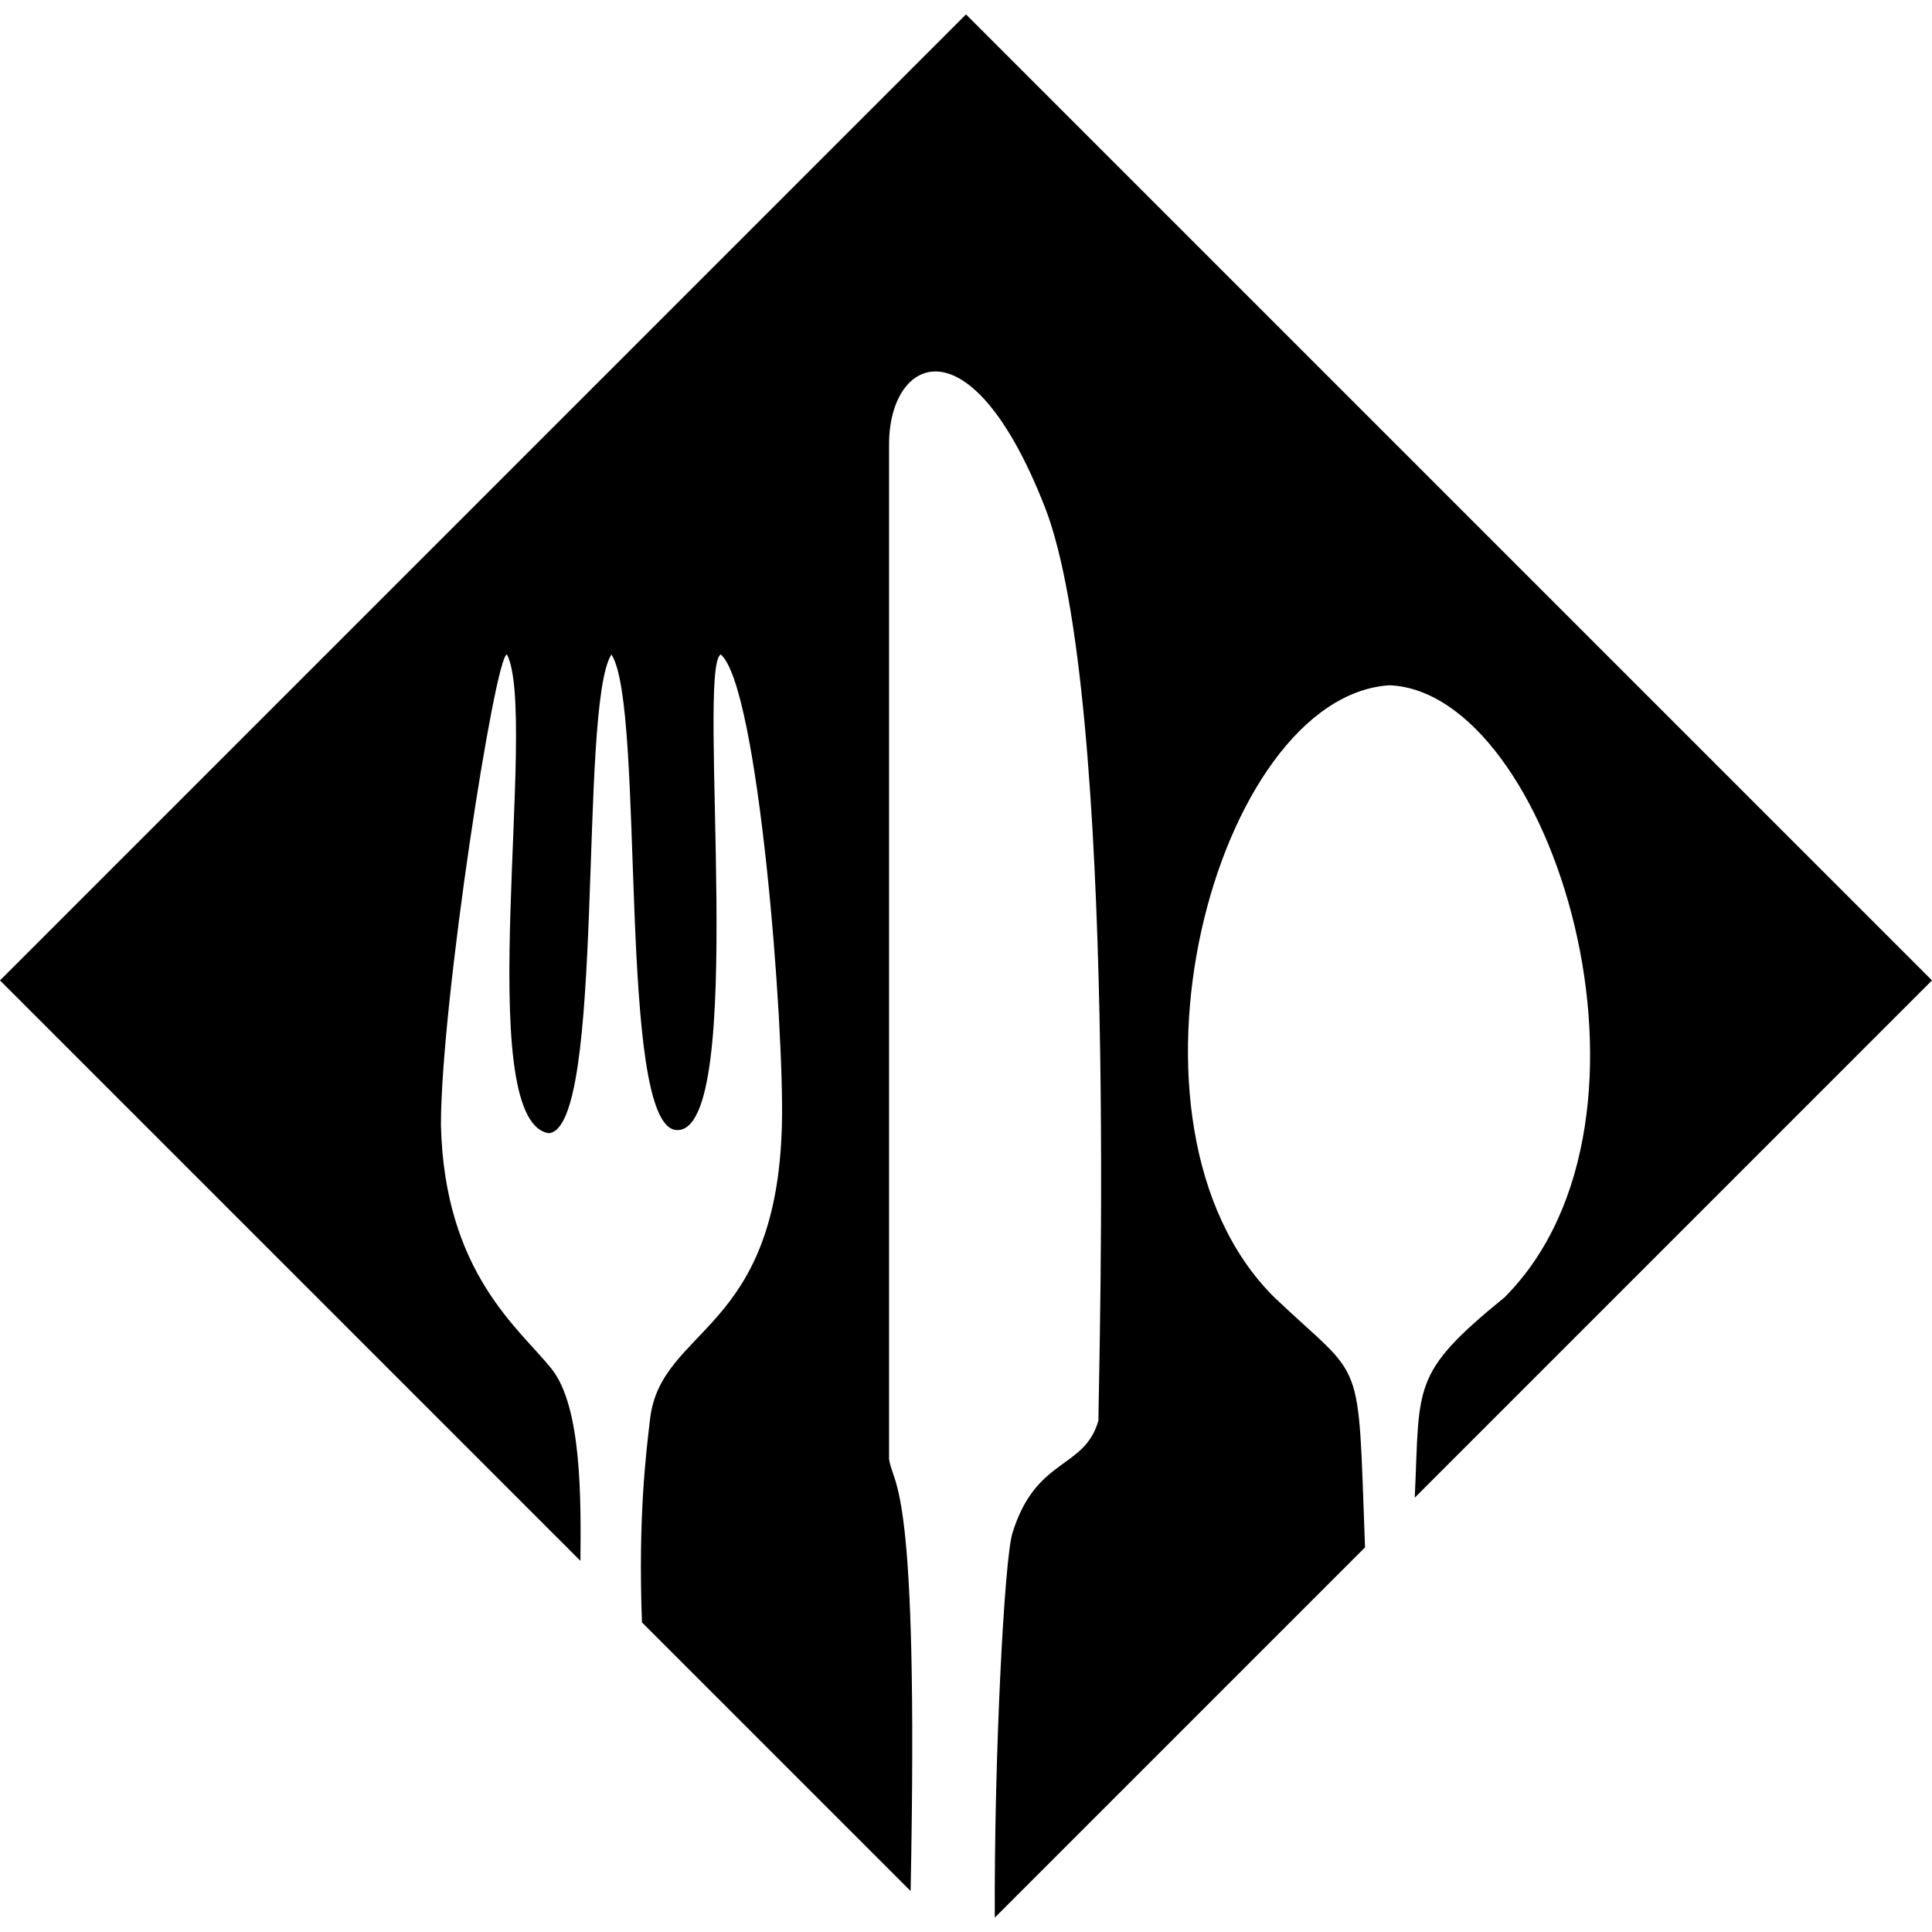 <?xml version="1.0" encoding="utf-8"?>
<!-- Generator: www.svgicons.com -->
<svg xmlns="http://www.w3.org/2000/svg" width="800" height="800" viewBox="0 0 512 512">
<path fill="currentColor" d="M116.85 298.202c0-32.473 14.385-124.765 17.494-124.765c8.406 16.063-9.594 123.063 10.981 126.87c15.281-.638 7.877-112.983 16.71-126.87c9.16 14.036 1.34 125.063 17.223 126.037c19.134 1.174 5.214-122.66 11.749-126.037c10.023 8.566 16.882 98.678 16.203 124.765c-1.434 55.132-31.992 53.457-34.922 77.736c-.998 8.55-3.228 25.73-2.16 54.013l71.194 71.194c2.198-109.953-4.599-106.728-5.71-114.502V117.687c0-22.942 21.481-33.786 41.242 16.57s14.245 229.444 14.245 242.18c-3.696 13.095-16.504 9.532-22.794 29.838c-2.155 6.956-4.864 59.33-4.676 101.91l98.118-98.117c-1.988-52.556.118-43.287-24.069-66.283c-46.13-45.866-15.504-159.19 30.53-162.181c42.992 1.709 77.792 114.73 30.54 162.181c-25 20.365-22.416 23.215-23.826 53.115L512 259.814l-256-256l-256 256l153.819 153.819c.155-16.139.376-40.718-7.586-50.789c-8.465-10.706-28.412-25.313-29.382-64.642" class="st0"/>
</svg>